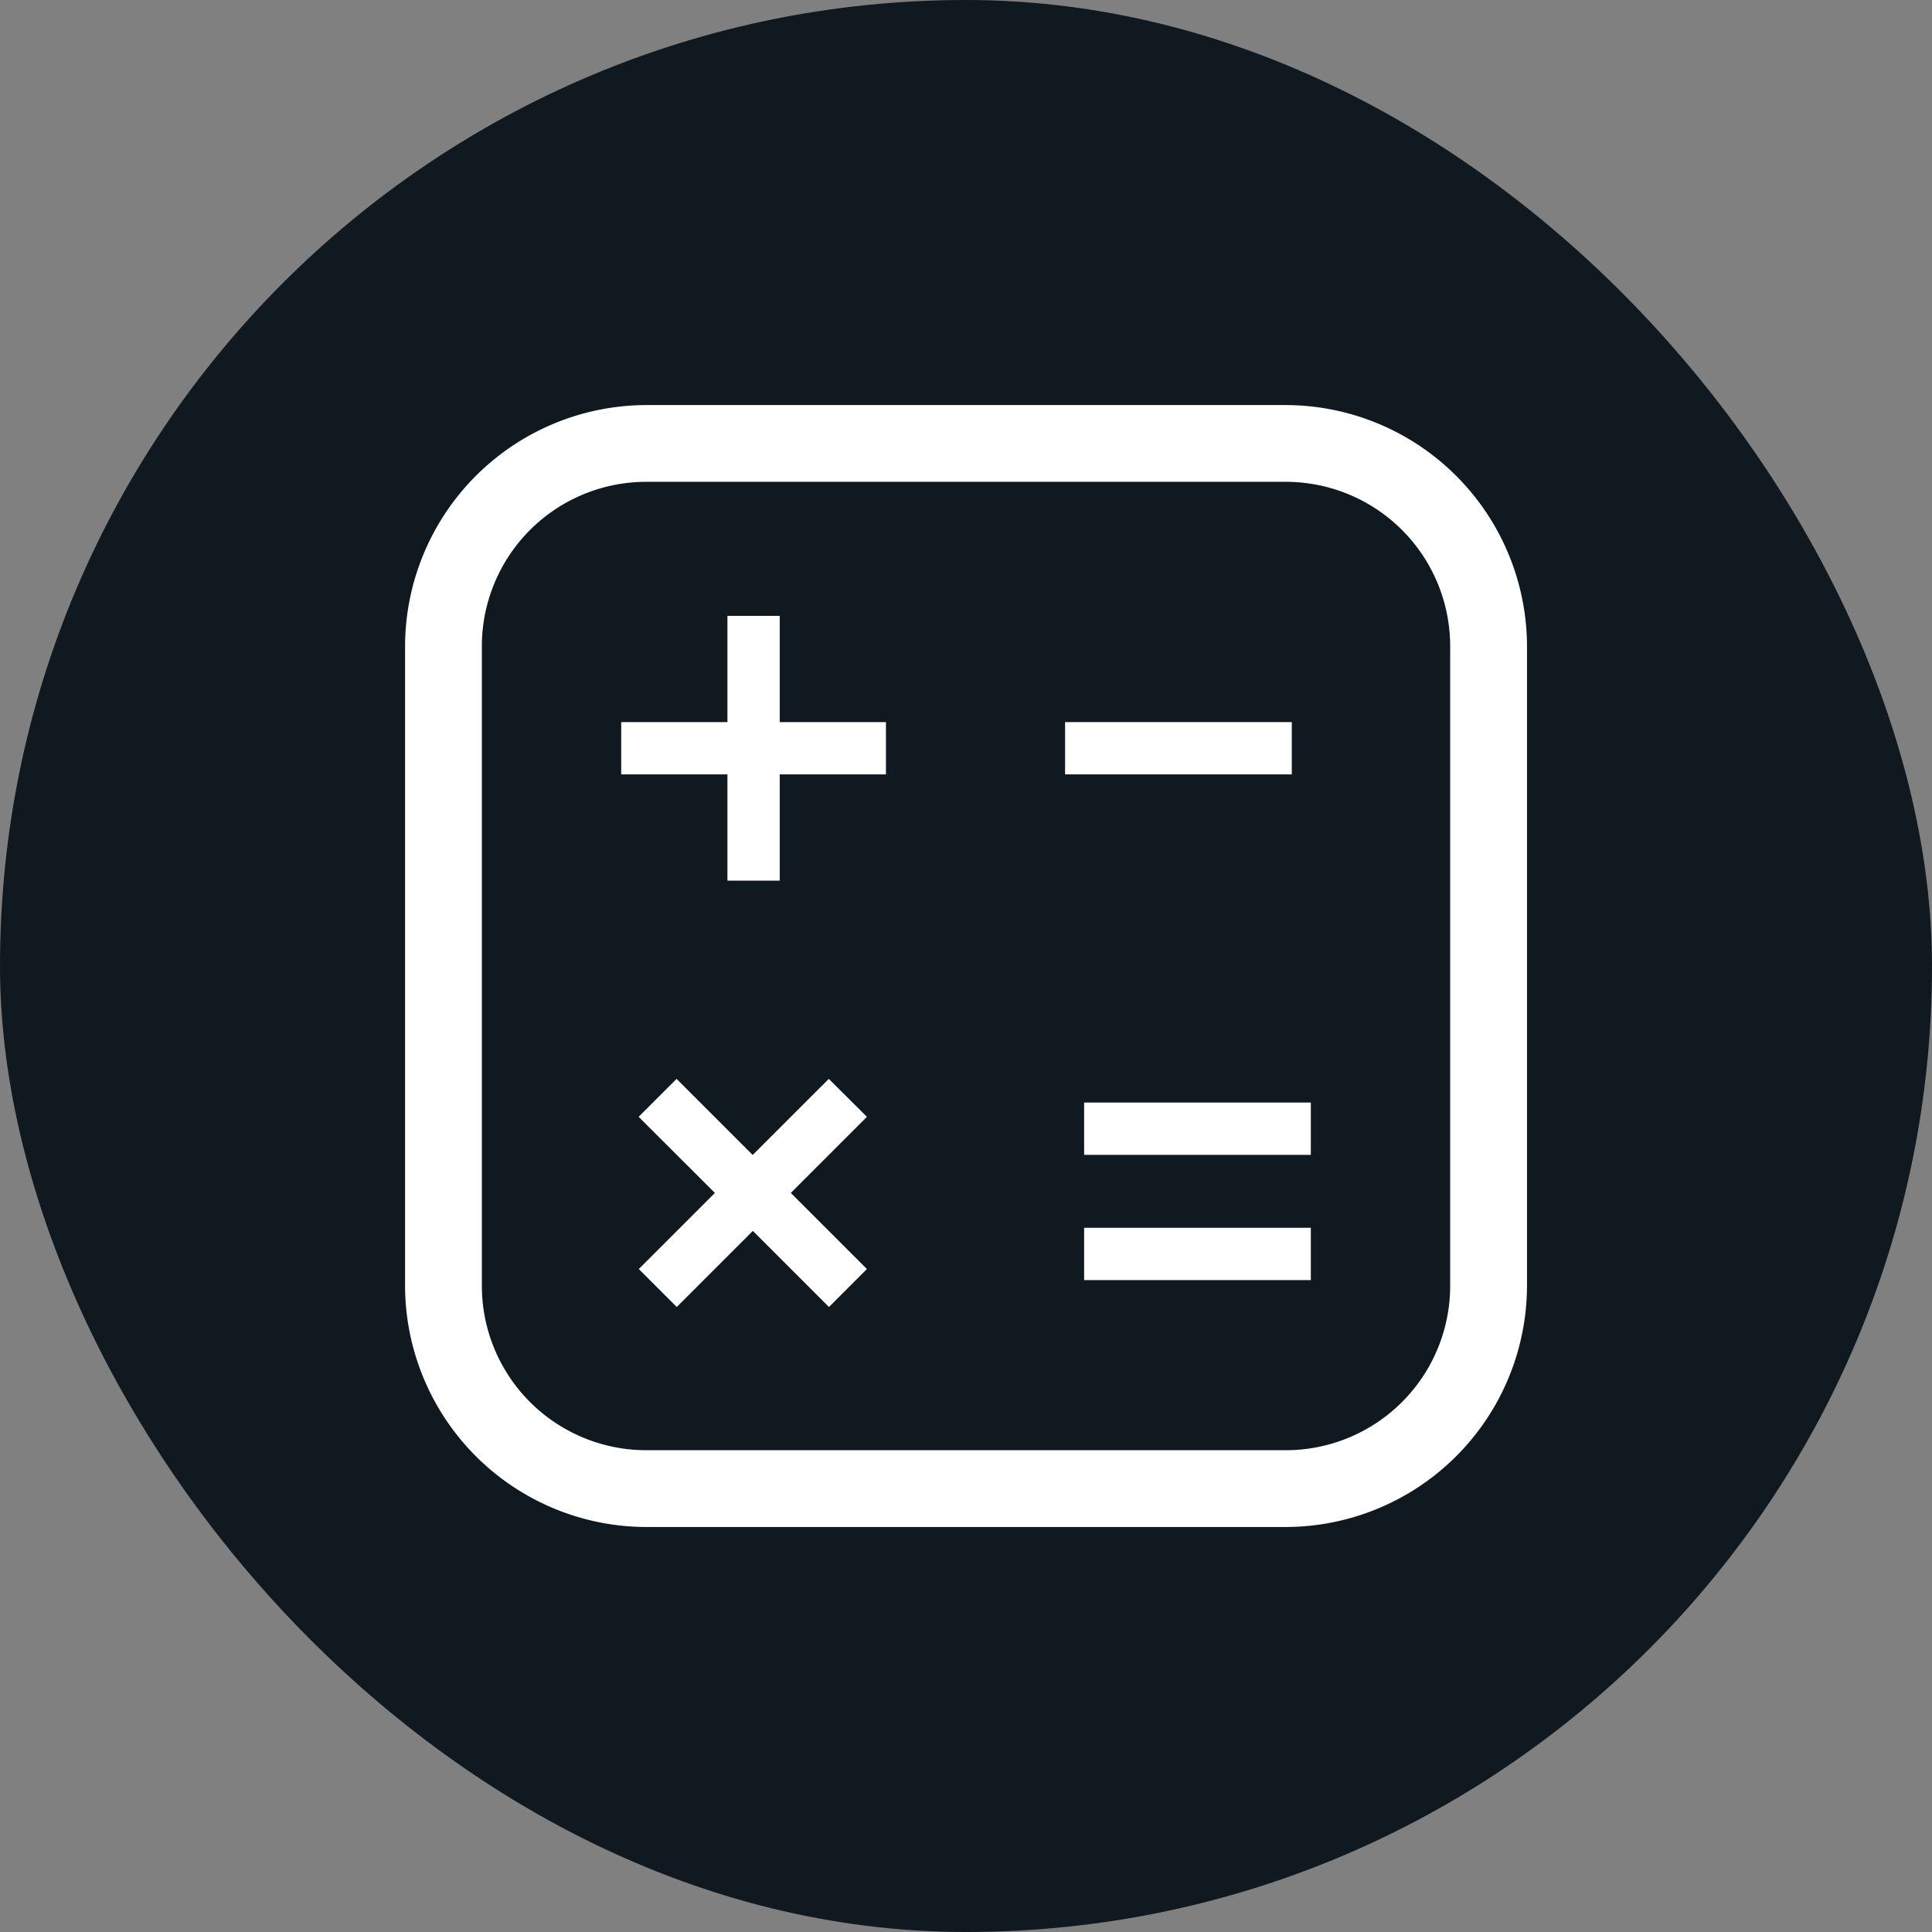 <svg id="Circle_Button_" data-name="Circle Button " xmlns="http://www.w3.org/2000/svg" width="56" height="56" viewBox="0 0 56 56">
  <rect x="0" y="0" width="56" height="56" fill="#808080" stroke="none"/>
  <rect id="Area_SIZE:LARGE_STATE:DEFAULT_STYLE:STYLE2_" data-name="Area [SIZE:LARGE][STATE:DEFAULT][STYLE:STYLE2]" width="56" height="56" rx="28" fill="#101820"/>
  <g id="Group_244" data-name="Group 244" transform="translate(-4.698 -4.698)">
    <g id="Group_242" data-name="Group 242" transform="translate(16.739 16.739)">
      <path id="Path_180" data-name="Path 180" d="M17.6,24.3V42.82a6.706,6.706,0,0,0,6.7,6.7H42.82a6.706,6.706,0,0,0,6.7-6.7V24.3a6.706,6.706,0,0,0-6.7-6.7H24.3A6.706,6.706,0,0,0,17.6,24.3Zm30.293,0V42.82a5.066,5.066,0,0,1-5.074,5.074H24.3a5.066,5.066,0,0,1-5.074-5.074V24.3A5.066,5.066,0,0,1,24.3,19.225H42.82A5.066,5.066,0,0,1,47.893,24.3Z" transform="translate(-17.6 -17.6)" fill="#fff" stroke="#fff" stroke-width="0.6"/>
    </g>
    <g id="Group_243" data-name="Group 243" transform="translate(22.704 22.549)">
      <path id="Path_181" data-name="Path 181" d="M35.967,58.217l-2.206,2.206,2.206,2.206-1.1,1.1-2.206-2.206-2.206,2.206-1.1-1.1,2.206-2.206L29.35,58.217l1.1-1.1,2.206,2.206,2.206-2.206Z" transform="translate(-28.845 -43.696)" fill="#fff"/>
      <path id="Path_182" data-name="Path 182" d="M31.329,30.993V27.914h1.516v3.079h3.079v1.516H32.845v3.079H31.329V32.509H28.25V30.993Z" transform="translate(-28.25 -27.914)" fill="#fff"/>
      <rect id="Rectangle_59" data-name="Rectangle 59" width="6.571" height="1.516" transform="translate(13.418 17.737)" fill="#fff"/>
      <rect id="Rectangle_60" data-name="Rectangle 60" width="6.571" height="1.516" transform="translate(13.418 14.107)" fill="#fff"/>
      <rect id="Rectangle_61" data-name="Rectangle 61" width="6.571" height="1.516" transform="translate(12.866 3.079)" fill="#fff"/>
    </g>
  </g>
</svg>
